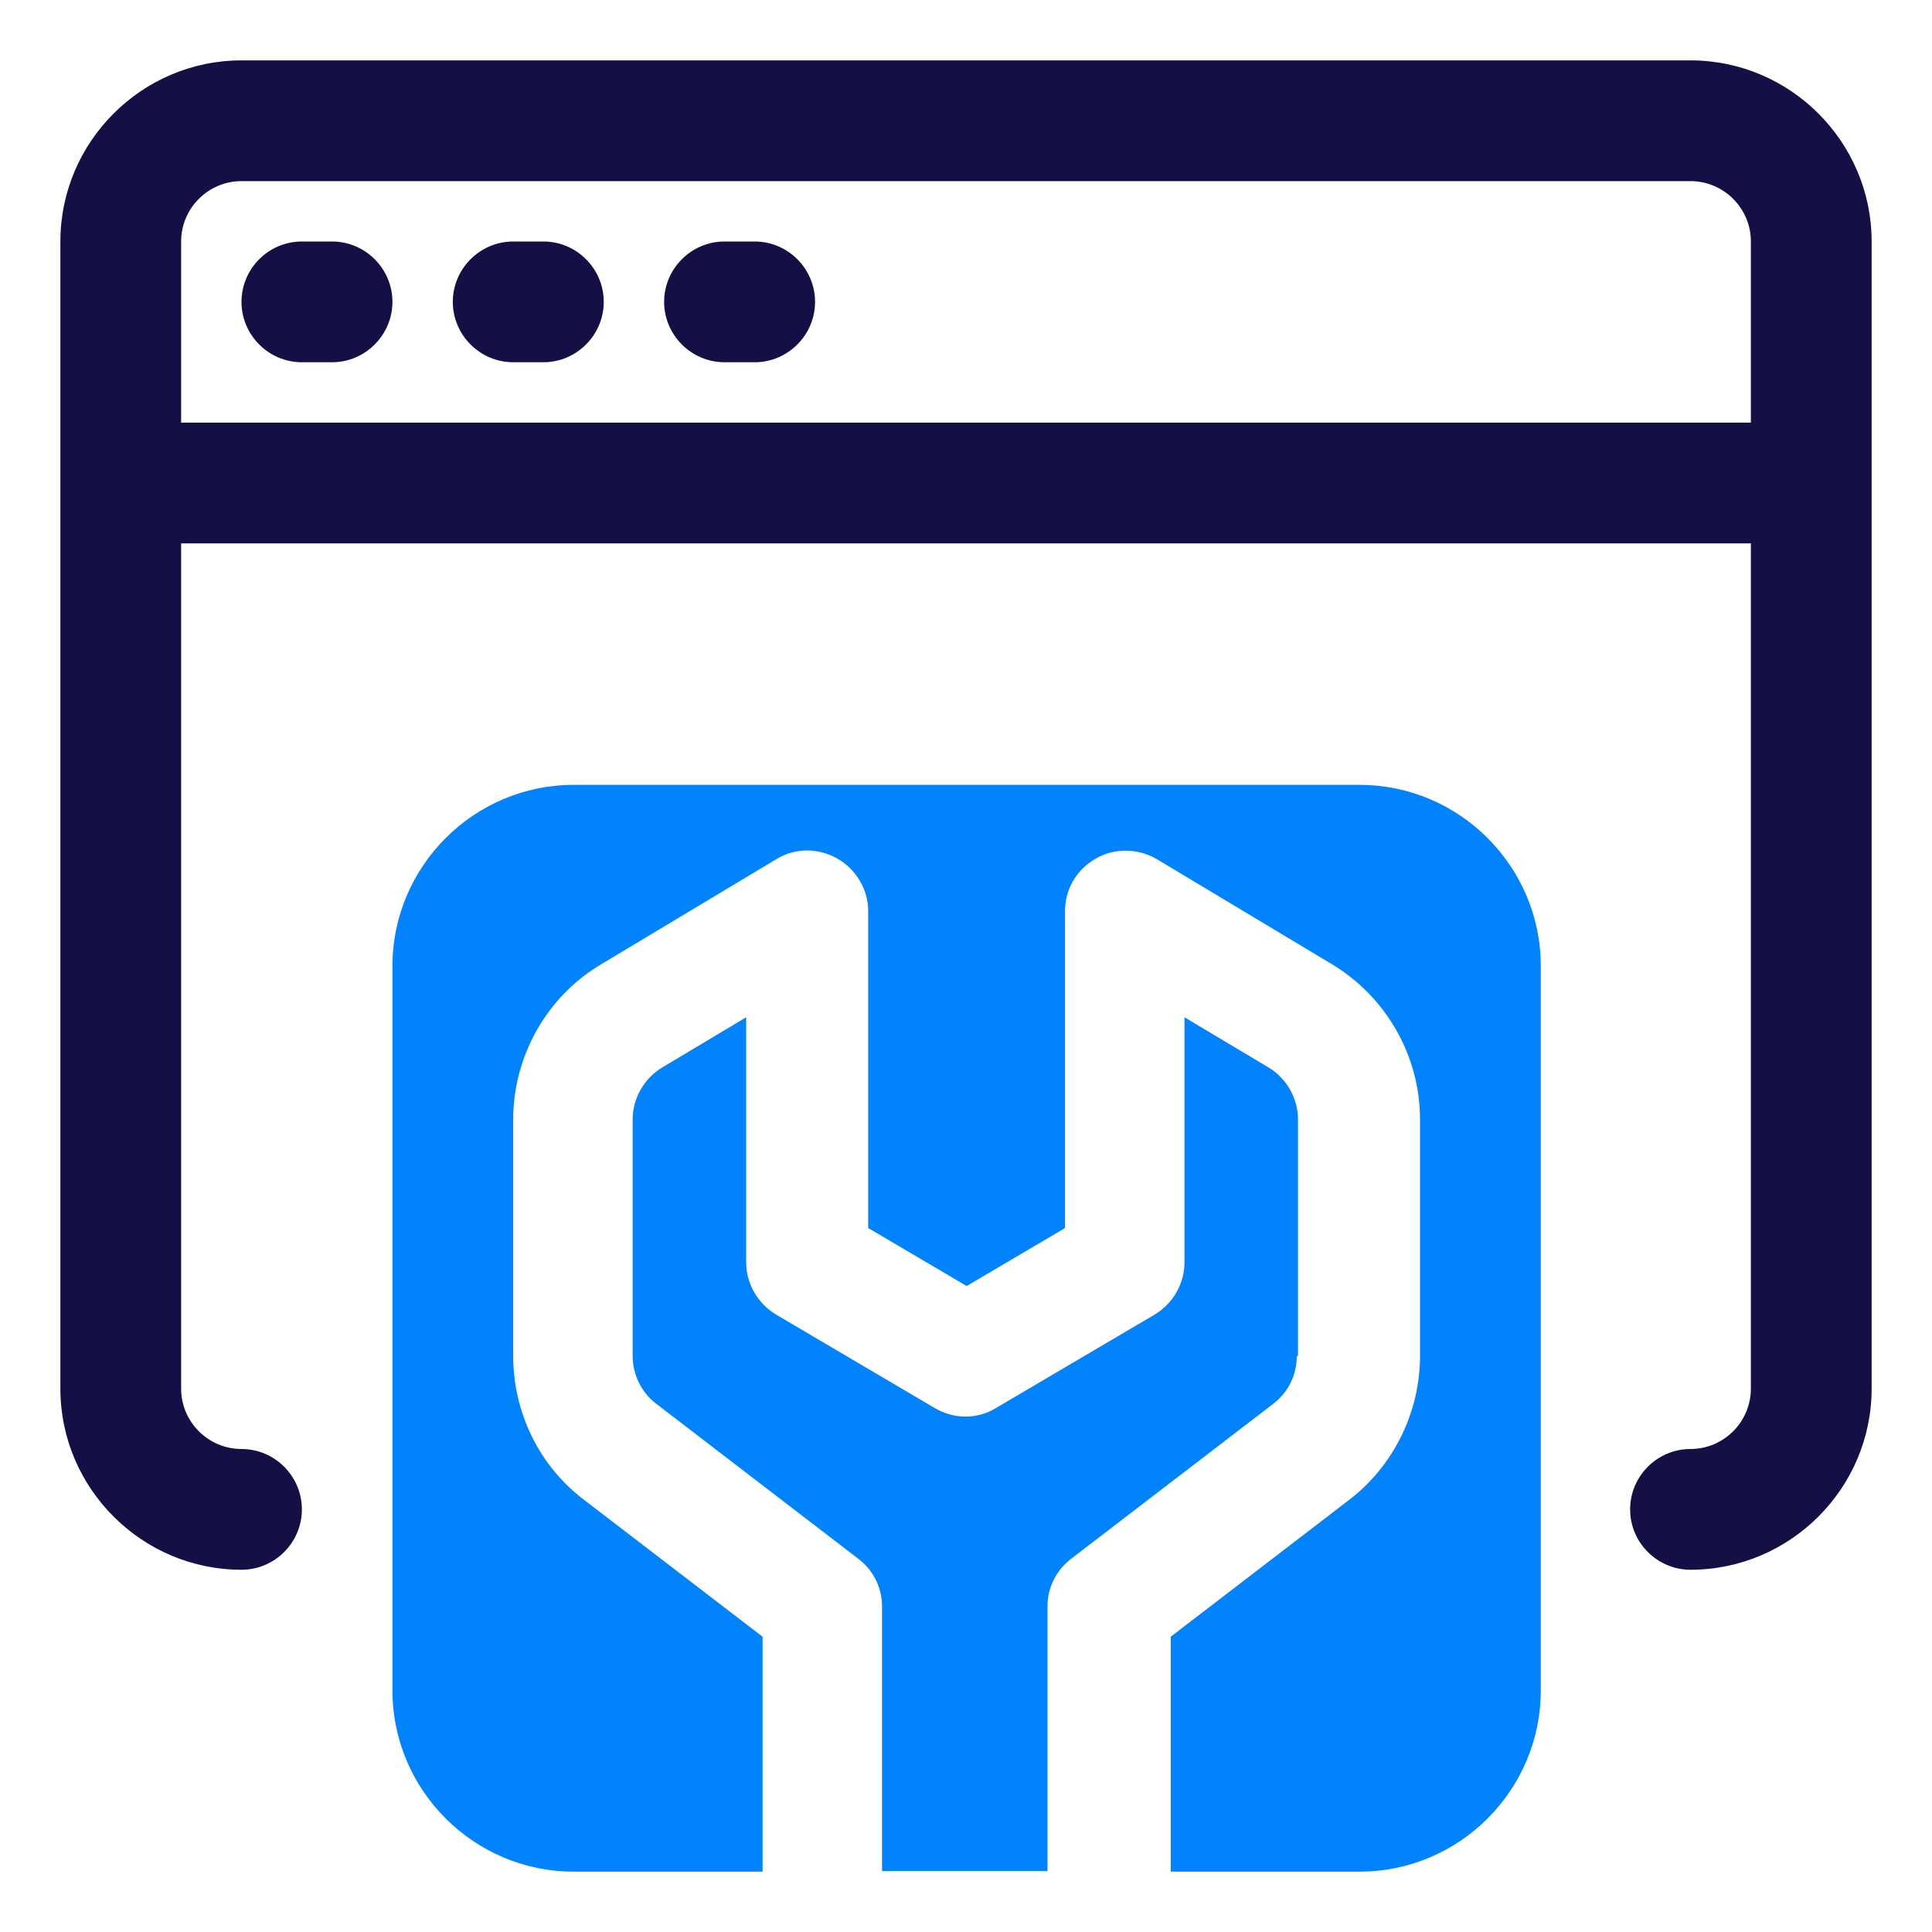 <svg xmlns="http://www.w3.org/2000/svg" width="100" height="100" viewBox="0 0 24 24" fill="none" preserveAspectRatio="none">
  <g clip-path="url(#clip0_705_11281)">
    <path d="M4.125 3H3.75C3.337 3 3 3.337 3 3.75C3 4.162 3.337 4.5 3.75 4.5H4.125C4.537 4.5 4.875 4.162 4.875 3.75C4.875 3.337 4.537 3 4.125 3Z" fill="#141046"/>
    <path d="M6.75 3H6.375C5.963 3 5.625 3.337 5.625 3.75C5.625 4.162 5.963 4.5 6.375 4.5H6.75C7.162 4.5 7.5 4.162 7.5 3.75C7.5 3.337 7.162 3 6.75 3Z" fill="#141046"/>
    <path d="M9.375 3H9C8.588 3 8.25 3.337 8.25 3.75C8.25 4.162 8.588 4.5 9 4.5H9.375C9.787 4.5 10.125 4.162 10.125 3.75C10.125 3.337 9.787 3 9.375 3Z" fill="#141046"/>
    <path d="M21 0.75H3C1.762 0.75 0.75 1.762 0.75 3V17.25C0.75 18.488 1.762 19.5 3 19.5C3.413 19.5 3.75 19.163 3.75 18.75C3.75 18.337 3.413 18 3 18C2.587 18 2.25 17.663 2.25 17.25V6.75H21.75V17.25C21.75 17.663 21.413 18 21 18C20.587 18 20.25 18.337 20.25 18.75C20.25 19.163 20.587 19.5 21 19.5C22.238 19.5 23.25 18.488 23.25 17.25V3C23.25 1.762 22.238 0.75 21 0.75ZM2.25 5.25V3C2.25 2.587 2.587 2.25 3 2.25H21C21.413 2.25 21.75 2.587 21.75 3V5.25H2.25Z" fill="#141046"/>
    <path d="M16.875 9.75H7.125C5.888 9.75 4.875 10.762 4.875 12V21C4.875 22.238 5.888 23.25 7.125 23.25H9.473V20.332L7.253 18.63C6.697 18.21 6.375 17.543 6.375 16.845V13.905C6.375 13.117 6.795 12.375 7.47 11.977L9.645 10.672C9.877 10.53 10.162 10.53 10.402 10.665C10.635 10.8 10.785 11.047 10.785 11.318V15.255L12.008 15.975L13.23 15.255V11.318C13.23 11.047 13.373 10.8 13.613 10.665C13.845 10.53 14.137 10.537 14.37 10.672L16.545 11.977C17.22 12.383 17.64 13.117 17.64 13.905V16.845C17.64 17.543 17.31 18.21 16.762 18.63L14.543 20.332V23.25H16.89C18.128 23.25 19.14 22.238 19.14 21V12C19.14 10.762 18.128 9.75 16.89 9.75H16.875Z" fill="#0083FC"/>
    <path d="M16.124 16.845V13.905C16.124 13.643 15.982 13.395 15.757 13.26L14.714 12.637V15.682C14.714 15.945 14.572 16.192 14.347 16.328L12.374 17.49C12.142 17.633 11.849 17.633 11.609 17.49L9.637 16.328C9.412 16.192 9.269 15.945 9.269 15.682V12.637L8.227 13.26C8.002 13.395 7.859 13.643 7.859 13.905V16.845C7.859 17.078 7.972 17.302 8.152 17.438L10.664 19.365C10.852 19.508 10.957 19.725 10.957 19.957V23.242H13.012V19.957C13.012 19.725 13.117 19.508 13.304 19.365L15.817 17.438C16.004 17.295 16.109 17.078 16.109 16.845H16.124Z" fill="#0083FC"/>
  </g>
  <defs>
    <clipPath id="clip0_705_11281">
      <rect width="24" height="24" fill="white"/>
    </clipPath>
  </defs>
</svg>